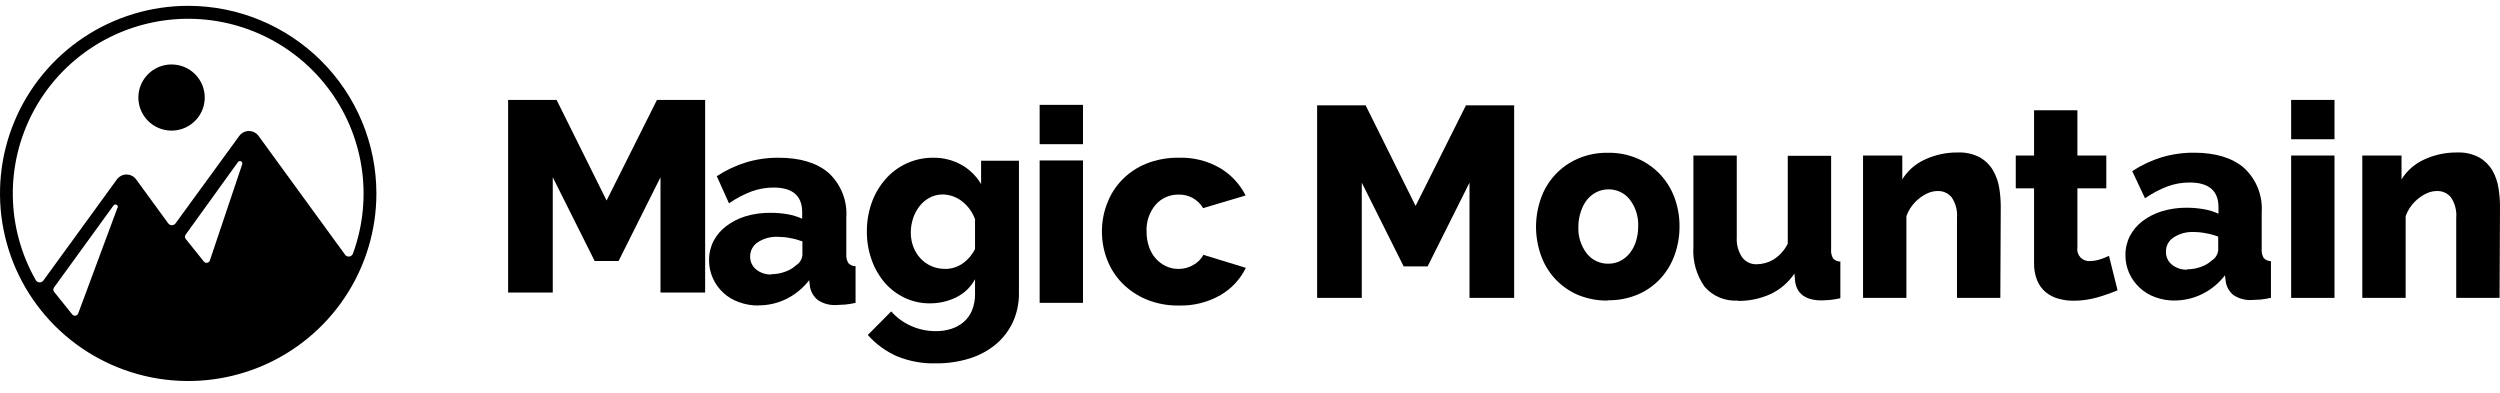 <svg width="159" height="25" viewBox="0 0 159 25" fill="none" xmlns="http://www.w3.org/2000/svg">
<path d="M10.911 4.1C10.493 4.1 10.085 4.223 9.738 4.455C9.392 4.686 9.121 5.014 8.961 5.398C8.802 5.783 8.76 6.206 8.841 6.613C8.923 7.021 9.124 7.396 9.419 7.69C9.714 7.984 10.09 8.185 10.499 8.266C10.908 8.347 11.332 8.305 11.718 8.146C12.104 7.987 12.433 7.717 12.665 7.372C12.897 7.026 13.021 6.619 13.021 6.203C13.021 5.927 12.966 5.653 12.861 5.398C12.755 5.143 12.599 4.911 12.403 4.715C12.207 4.52 11.975 4.365 11.719 4.259C11.462 4.154 11.188 4.1 10.911 4.1Z" fill="black"/>
<path d="M11.969 0.371C9.602 0.371 7.288 1.071 5.319 2.382C3.351 3.693 1.817 5.556 0.911 7.736C0.005 9.916 -0.232 12.315 0.23 14.629C0.692 16.944 1.832 19.07 3.506 20.738C5.18 22.407 7.312 23.543 9.634 24.003C11.956 24.464 14.363 24.227 16.55 23.325C18.737 22.422 20.606 20.892 21.921 18.93C23.236 16.968 23.939 14.662 23.939 12.302C23.936 9.138 22.673 6.106 20.429 3.869C18.185 1.632 15.143 0.374 11.969 0.371ZM7.474 13.206L4.976 19.931C4.963 19.968 4.94 20 4.91 20.026C4.881 20.051 4.845 20.068 4.806 20.075C4.768 20.082 4.728 20.079 4.691 20.066C4.655 20.053 4.622 20.03 4.596 20L3.437 18.556C3.406 18.517 3.39 18.469 3.39 18.419C3.39 18.369 3.406 18.321 3.437 18.282L7.222 13.064C7.244 13.036 7.276 13.017 7.311 13.01C7.346 13.003 7.383 13.008 7.415 13.025C7.446 13.041 7.471 13.069 7.485 13.102C7.498 13.135 7.5 13.172 7.489 13.206H7.474ZM15.14 10.3C15.162 10.272 15.194 10.252 15.229 10.245C15.264 10.238 15.3 10.243 15.332 10.26C15.364 10.277 15.389 10.304 15.402 10.337C15.416 10.37 15.417 10.407 15.406 10.441L13.346 16.569C13.333 16.605 13.311 16.638 13.281 16.663C13.252 16.689 13.216 16.706 13.178 16.713C13.139 16.72 13.1 16.716 13.063 16.703C13.027 16.69 12.994 16.668 12.969 16.638L11.81 15.194C11.778 15.155 11.761 15.106 11.761 15.056C11.761 15.006 11.778 14.958 11.81 14.919L15.14 10.3ZM21.93 16.176L16.444 8.644C16.374 8.548 16.282 8.469 16.175 8.415C16.069 8.361 15.951 8.332 15.831 8.332C15.711 8.332 15.593 8.361 15.487 8.415C15.38 8.469 15.288 8.548 15.218 8.644L11.175 14.191C11.149 14.232 11.113 14.265 11.07 14.288C11.028 14.311 10.98 14.323 10.932 14.323C10.883 14.323 10.836 14.311 10.793 14.288C10.751 14.265 10.715 14.232 10.688 14.191L8.66 11.412C8.589 11.315 8.497 11.237 8.391 11.182C8.284 11.128 8.166 11.1 8.047 11.1C7.927 11.1 7.809 11.128 7.702 11.182C7.596 11.237 7.504 11.315 7.434 11.412L2.771 17.825C2.743 17.869 2.705 17.904 2.659 17.927C2.613 17.951 2.562 17.962 2.511 17.959C2.46 17.956 2.41 17.94 2.367 17.912C2.324 17.884 2.289 17.845 2.266 17.799C1.343 16.177 0.844 14.348 0.815 12.483C0.787 10.618 1.23 8.775 2.103 7.125C2.976 5.475 4.252 4.07 5.813 3.041C7.373 2.011 9.169 1.39 11.034 1.233C12.899 1.077 14.773 1.391 16.485 2.146C18.196 2.901 19.689 4.073 20.827 5.555C21.965 7.036 22.71 8.779 22.994 10.623C23.279 12.467 23.093 14.353 22.455 16.106C22.44 16.161 22.409 16.21 22.366 16.247C22.324 16.284 22.271 16.308 22.215 16.316C22.159 16.323 22.102 16.314 22.05 16.29C21.999 16.266 21.956 16.227 21.927 16.179" fill="black"/>
<path d="M42.007 18.603V11.274L39.342 16.601H37.821L35.156 11.274V18.603H32.316V6.355H35.4L38.579 12.754L41.782 6.355H44.847V18.603H42.007Z" fill="black"/>
<path d="M48.248 19.43C47.82 19.436 47.395 19.363 46.994 19.215C46.629 19.088 46.294 18.888 46.01 18.627C45.725 18.366 45.497 18.051 45.339 17.699C45.177 17.339 45.094 16.949 45.096 16.554C45.091 16.128 45.189 15.707 45.381 15.326C45.577 14.955 45.853 14.631 46.19 14.378C46.559 14.101 46.974 13.89 47.416 13.755C47.928 13.603 48.459 13.529 48.992 13.536C49.364 13.533 49.734 13.564 50.1 13.627C50.417 13.683 50.726 13.778 51.019 13.911V13.499C51.019 12.455 50.412 11.928 49.204 11.928C48.719 11.927 48.239 12.013 47.784 12.18C47.282 12.373 46.805 12.625 46.364 12.931L45.587 11.204C46.166 10.825 46.796 10.529 47.458 10.325C48.125 10.125 48.819 10.027 49.516 10.032C50.892 10.032 51.953 10.354 52.701 10.998C53.088 11.357 53.39 11.797 53.585 12.287C53.78 12.776 53.862 13.303 53.826 13.829V16.155C53.807 16.357 53.852 16.559 53.955 16.733C54.015 16.794 54.086 16.844 54.165 16.878C54.244 16.911 54.329 16.929 54.414 16.93V19.261C54.197 19.312 53.976 19.348 53.753 19.371C53.56 19.371 53.381 19.398 53.22 19.398C52.797 19.43 52.374 19.321 52.02 19.087C51.752 18.875 51.572 18.572 51.515 18.235L51.465 17.818C51.081 18.319 50.587 18.726 50.022 19.009C49.471 19.281 48.863 19.423 48.248 19.421V19.43ZM49.061 17.438C49.359 17.439 49.655 17.386 49.934 17.282C50.193 17.195 50.431 17.054 50.633 16.87C50.746 16.799 50.841 16.703 50.91 16.59C50.98 16.476 51.022 16.348 51.033 16.215V15.354C50.778 15.258 50.515 15.186 50.247 15.139C49.986 15.088 49.722 15.062 49.456 15.061C49.013 15.043 48.575 15.164 48.202 15.404C48.048 15.502 47.922 15.638 47.836 15.798C47.75 15.959 47.706 16.139 47.71 16.32C47.707 16.477 47.74 16.632 47.806 16.774C47.872 16.916 47.97 17.041 48.092 17.14C48.366 17.359 48.711 17.471 49.061 17.456" fill="black"/>
<path d="M59.163 19.293C58.594 19.301 58.031 19.177 57.518 18.931C57.029 18.697 56.596 18.363 56.245 17.951C55.886 17.521 55.608 17.029 55.427 16.499C55.227 15.928 55.127 15.327 55.133 14.722C55.129 14.098 55.233 13.478 55.441 12.89C55.634 12.345 55.929 11.842 56.309 11.406C56.686 10.97 57.153 10.622 57.678 10.385C58.204 10.147 58.775 10.027 59.351 10.032C59.985 10.022 60.609 10.18 61.162 10.49C61.673 10.782 62.099 11.202 62.398 11.708V10.224H64.805V18.629C64.814 19.271 64.681 19.908 64.415 20.493C64.161 21.034 63.793 21.514 63.335 21.899C62.843 22.304 62.276 22.609 61.667 22.797C60.978 23.01 60.261 23.115 59.54 23.109C58.68 23.135 57.825 22.979 57.031 22.651C56.328 22.339 55.701 21.88 55.193 21.304L56.681 19.806C57.027 20.196 57.451 20.509 57.927 20.722C58.428 20.948 58.971 21.064 59.521 21.061C59.843 21.063 60.164 21.017 60.472 20.924C60.763 20.835 61.033 20.69 61.267 20.498C61.507 20.298 61.694 20.044 61.814 19.756C61.955 19.408 62.022 19.036 62.012 18.661V17.759C61.744 18.257 61.326 18.659 60.817 18.909C60.296 19.165 59.721 19.297 59.14 19.293H59.163ZM60.091 17.104C60.5 17.109 60.9 16.985 61.235 16.751C61.567 16.515 61.834 16.2 62.012 15.835V13.939C61.847 13.482 61.553 13.083 61.166 12.789C60.819 12.521 60.393 12.373 59.953 12.368C59.666 12.366 59.384 12.435 59.131 12.569C58.882 12.699 58.664 12.88 58.492 13.101C58.309 13.335 58.167 13.598 58.074 13.879C57.976 14.175 57.926 14.484 57.927 14.795C57.925 15.108 57.981 15.419 58.092 15.711C58.196 15.983 58.352 16.232 58.552 16.444C58.745 16.649 58.978 16.812 59.236 16.925C59.506 17.043 59.797 17.102 60.091 17.099" fill="black"/>
<path d="M66.121 6.669H68.878V9.17H66.121V6.669ZM66.121 10.205H68.878V19.261H66.121V10.205Z" fill="black"/>
<path d="M70.082 14.722C70.08 14.113 70.192 13.509 70.413 12.941C70.622 12.38 70.946 11.868 71.364 11.438C71.797 10.994 72.318 10.645 72.894 10.412C73.551 10.15 74.254 10.021 74.962 10.032C75.889 9.999 76.807 10.229 77.609 10.696C78.3 11.112 78.859 11.714 79.222 12.432L76.52 13.238C76.36 12.966 76.129 12.742 75.851 12.59C75.574 12.438 75.26 12.365 74.944 12.377C74.671 12.373 74.4 12.428 74.151 12.539C73.902 12.649 73.68 12.813 73.501 13.018C73.097 13.492 72.89 14.102 72.922 14.722C72.917 15.054 72.97 15.384 73.078 15.698C73.171 15.975 73.317 16.23 73.51 16.449C73.69 16.652 73.911 16.816 74.158 16.93C74.404 17.045 74.672 17.105 74.944 17.104C75.278 17.108 75.607 17.021 75.895 16.852C76.168 16.704 76.392 16.48 76.538 16.206L79.235 17.035C78.884 17.755 78.328 18.355 77.636 18.762C76.824 19.228 75.898 19.459 74.962 19.431C74.26 19.442 73.562 19.311 72.913 19.046C72.336 18.806 71.812 18.454 71.373 18.011C70.952 17.582 70.625 17.07 70.413 16.509C70.192 15.939 70.08 15.333 70.082 14.722Z" fill="black"/>
<path d="M93.46 18.946V11.618L90.795 16.945H89.274L86.609 11.618V18.946H83.769V6.698H86.853L90.032 13.097L93.235 6.698H96.3V18.946H93.46Z" fill="black"/>
<path d="M102.264 19.115C101.596 19.128 100.934 19 100.32 18.74C99.773 18.501 99.283 18.15 98.882 17.709C98.487 17.275 98.186 16.765 97.995 16.212C97.59 15.055 97.59 13.796 97.995 12.639C98.186 12.08 98.491 11.566 98.891 11.13C99.292 10.694 99.778 10.345 100.32 10.106C100.932 9.837 101.595 9.704 102.264 9.717C102.929 9.704 103.59 9.837 104.198 10.106C104.742 10.349 105.23 10.701 105.632 11.141C106.026 11.576 106.329 12.085 106.523 12.639C106.723 13.207 106.822 13.805 106.817 14.407C106.82 15.015 106.717 15.62 106.514 16.193C106.321 16.746 106.02 17.256 105.627 17.691C105.226 18.132 104.736 18.483 104.189 18.721C103.575 18.982 102.912 19.11 102.245 19.097L102.264 19.115ZM100.384 14.407C100.353 15.025 100.544 15.634 100.922 16.125C101.085 16.332 101.295 16.498 101.534 16.61C101.774 16.723 102.036 16.777 102.3 16.77C102.56 16.772 102.817 16.712 103.049 16.596C103.278 16.479 103.48 16.315 103.642 16.115C103.821 15.892 103.957 15.637 104.042 15.364C104.141 15.055 104.191 14.732 104.189 14.407C104.219 13.789 104.029 13.18 103.651 12.689C103.491 12.485 103.286 12.32 103.052 12.208C102.817 12.096 102.56 12.04 102.3 12.043C102.037 12.042 101.778 12.102 101.542 12.217C101.31 12.334 101.104 12.498 100.94 12.698C100.764 12.923 100.631 13.178 100.545 13.45C100.438 13.758 100.384 14.081 100.384 14.407Z" fill="black"/>
<path d="M110.536 19.115C110.14 19.143 109.742 19.079 109.375 18.928C109.007 18.777 108.68 18.543 108.418 18.245C107.89 17.5 107.637 16.595 107.701 15.685V9.891H110.458V15.08C110.429 15.527 110.545 15.972 110.789 16.349C110.893 16.494 111.031 16.612 111.191 16.692C111.352 16.772 111.529 16.811 111.708 16.807C112.086 16.806 112.457 16.705 112.783 16.514C113.178 16.266 113.497 15.914 113.702 15.497V9.909H116.459V15.863C116.44 16.064 116.485 16.266 116.588 16.44C116.648 16.502 116.719 16.551 116.798 16.585C116.877 16.619 116.962 16.637 117.047 16.637V18.969C116.824 19.017 116.599 19.053 116.372 19.079C116.188 19.079 116.023 19.106 115.871 19.106C114.879 19.106 114.313 18.721 114.176 17.952L114.125 17.398C113.74 17.971 113.204 18.427 112.577 18.717C111.925 19.006 111.218 19.15 110.504 19.138" fill="black"/>
<path d="M127.221 18.946H124.464V13.857C124.504 13.397 124.385 12.937 124.128 12.552C124.021 12.421 123.885 12.316 123.73 12.246C123.575 12.176 123.407 12.143 123.237 12.149C123.035 12.15 122.835 12.191 122.649 12.268C122.444 12.354 122.252 12.468 122.079 12.607C121.89 12.752 121.723 12.923 121.583 13.115C121.44 13.31 121.327 13.524 121.247 13.752V18.946H118.49V9.891H120.985V11.407C121.324 10.86 121.816 10.425 122.401 10.156C123.061 9.846 123.784 9.689 124.514 9.698C125.008 9.675 125.499 9.786 125.934 10.019C126.278 10.217 126.563 10.501 126.761 10.843C126.959 11.187 127.092 11.565 127.152 11.956C127.215 12.344 127.247 12.736 127.248 13.129L127.221 18.946Z" fill="black"/>
<path d="M134.677 18.462C134.252 18.641 133.817 18.794 133.373 18.919C132.891 19.055 132.393 19.125 131.893 19.126C131.562 19.129 131.233 19.086 130.914 18.997C130.62 18.917 130.346 18.777 130.11 18.585C129.869 18.383 129.681 18.125 129.563 17.834C129.422 17.477 129.355 17.095 129.366 16.712V11.976H128.203V9.892H129.366V7.011H132.123V9.892H133.961V11.976H132.123V15.755C132.106 15.865 132.115 15.977 132.149 16.084C132.182 16.19 132.239 16.288 132.315 16.369C132.392 16.45 132.486 16.514 132.59 16.554C132.694 16.594 132.806 16.611 132.918 16.602C133.136 16.6 133.353 16.564 133.561 16.497C133.757 16.437 133.947 16.362 134.131 16.272L134.677 18.462Z" fill="black"/>
<path d="M138.325 19.115C137.898 19.121 137.472 19.048 137.071 18.9C136.702 18.769 136.364 18.563 136.078 18.296C135.801 18.036 135.578 17.725 135.421 17.38C135.258 17.018 135.175 16.626 135.178 16.23C135.173 15.805 135.271 15.386 135.463 15.007C135.658 14.636 135.933 14.313 136.267 14.059C136.638 13.782 137.055 13.571 137.498 13.436C138.008 13.283 138.538 13.207 139.07 13.211C139.441 13.211 139.812 13.243 140.177 13.308C140.494 13.363 140.803 13.459 141.096 13.592V13.179C141.096 12.132 140.484 11.608 139.258 11.608C138.774 11.605 138.292 11.691 137.838 11.86C137.339 12.054 136.863 12.306 136.423 12.611L135.61 10.885C136.187 10.505 136.815 10.21 137.475 10.005C138.145 9.806 138.84 9.707 139.539 9.712C140.908 9.712 141.968 10.034 142.718 10.678C143.106 11.036 143.409 11.475 143.603 11.964C143.798 12.453 143.88 12.98 143.844 13.505V15.836C143.827 16.037 143.872 16.238 143.973 16.413C144.033 16.474 144.104 16.523 144.183 16.557C144.262 16.591 144.346 16.609 144.432 16.61V18.941C144.216 18.992 143.996 19.029 143.775 19.051C143.578 19.051 143.403 19.079 143.238 19.079C142.823 19.108 142.41 19.002 142.061 18.776C141.792 18.566 141.613 18.262 141.56 17.925L141.51 17.508C141.125 18.01 140.63 18.418 140.062 18.699C139.512 18.972 138.904 19.113 138.289 19.111L138.325 19.115ZM139.102 17.128C139.402 17.129 139.699 17.076 139.98 16.972C140.239 16.884 140.477 16.744 140.678 16.56C140.791 16.489 140.886 16.393 140.956 16.279C141.025 16.166 141.067 16.037 141.078 15.905V15.048C140.822 14.952 140.557 14.88 140.288 14.833C140.029 14.781 139.766 14.755 139.502 14.755C139.058 14.737 138.62 14.857 138.247 15.098C138.092 15.195 137.965 15.33 137.879 15.491C137.792 15.652 137.75 15.832 137.756 16.015C137.752 16.171 137.784 16.327 137.85 16.469C137.916 16.611 138.014 16.736 138.137 16.834C138.41 17.052 138.753 17.164 139.102 17.151" fill="black"/>
<path d="M145.717 6.355H148.474V8.856H145.717V6.355ZM145.717 9.891H148.474V18.946H145.717V9.891Z" fill="black"/>
<path d="M158.973 18.946H156.216V13.857C156.256 13.397 156.137 12.937 155.88 12.552C155.773 12.421 155.636 12.316 155.482 12.246C155.327 12.176 155.159 12.143 154.989 12.149C154.787 12.151 154.587 12.191 154.401 12.268C154.196 12.354 154.004 12.468 153.831 12.607C153.643 12.753 153.476 12.924 153.335 13.115C153.193 13.311 153.08 13.525 152.999 13.752V18.946H150.242V9.891H152.737V11.407C153.077 10.86 153.571 10.425 154.157 10.156C154.816 9.846 155.537 9.69 156.266 9.698C156.76 9.675 157.251 9.786 157.686 10.019C158.03 10.217 158.317 10.502 158.518 10.843C158.713 11.188 158.844 11.565 158.904 11.956C158.967 12.344 158.999 12.736 159 13.129L158.973 18.946Z" fill="black"/>
</svg>
